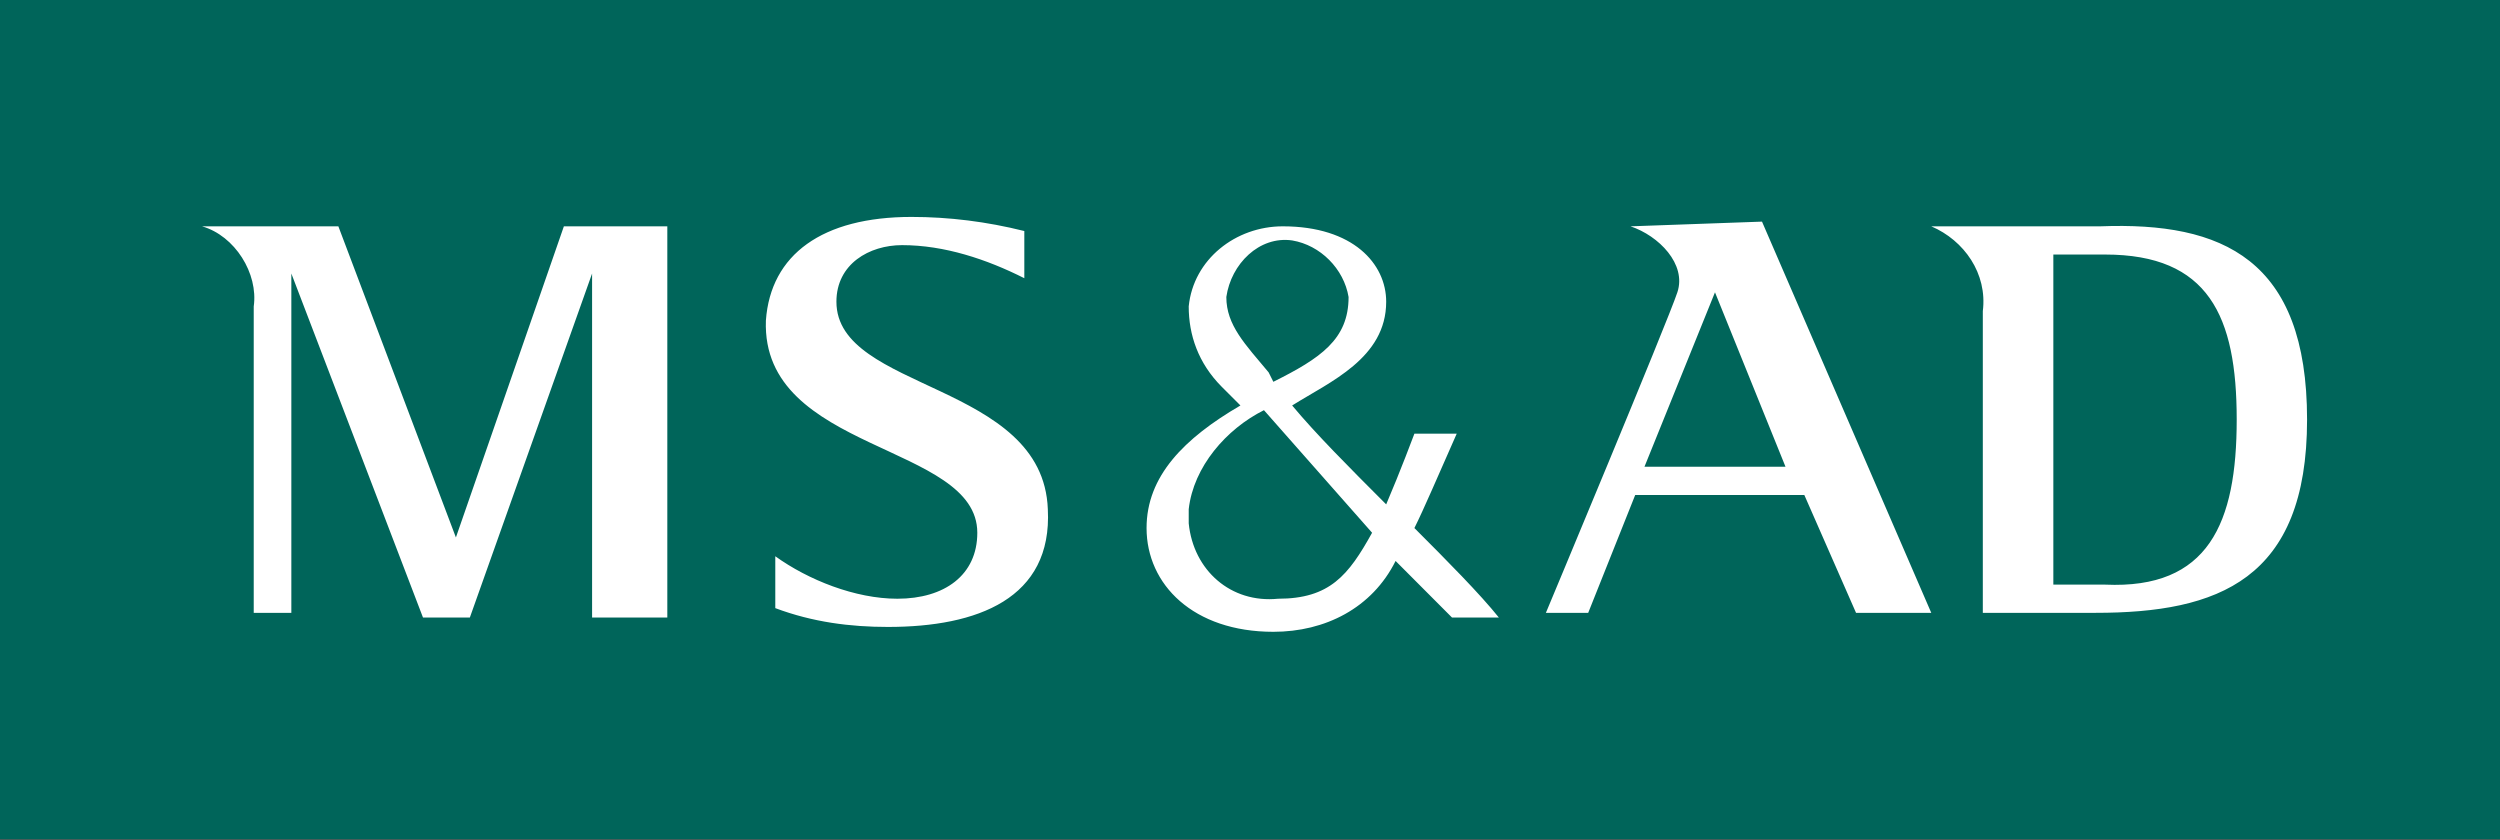 <svg version="1.2" xmlns="http://www.w3.org/2000/svg" viewBox="0 0 1542 518" width="1542" height="518">
	<rect x="0" y="0" width="1542" height="518" fill="#333333" stroke="none"/>
	<title>logo_en (1)-svg</title>
	<style>
		.s0 { fill: #00655a } 
		.s1 { fill: #ffffff } 
	</style>
	<g id="レイヤー_2_00000095324918230917696100000006237863068722880424_">
		<g id="レイヤー_1-2">
			<path id="Layer" class="s0" d="m0 0h1542v517.6h-1542z"/>
			<path id="Layer" fill-rule="evenodd" class="s1" d="m347.8 139.6h63.8v241.3h-46.4v-212.2l-75.4 212.2h-28.9l-81.2-212.2v209.3h-23.2v-189c2.9-20.3-11.6-43.6-31.9-49.4h84.1l72.5 191.9zm298.5 174.5c2.9 55.2-43.5 72.6-98.6 72.6-23.1 0-46.3-2.9-69.5-11.6v-32c20.3 14.6 49.3 26.2 75.3 26.2 29 0 49.3-14.5 49.3-40.7 0-55.3-133.3-49.4-130.4-130.9 2.9-40.7 34.8-63.9 89.8-63.9q34.8 0 69.6 8.7v29.1c-23.2-11.7-49.3-20.4-75.4-20.4-20.2 0-40.5 11.6-40.5 34.9 0 55.3 127.5 49.4 130.4 128zm278.2 66.8h-28.9l-34.8-34.9c-14.5 29.1-43.5 43.7-75.4 43.7-49.3 0-78.2-29.1-78.2-64 0-32 23.1-55.3 57.9-75.6l-11.6-11.6c-14.5-14.6-20.3-32-20.3-49.5 2.9-29.1 29-49.4 58-49.4 43.5 0 63.8 23.2 63.8 46.5 0 34.9-34.8 49.4-58 64 14.5 17.4 34.8 37.8 58 61 8.7-20.3 17.4-43.6 17.4-43.6h26.1c-11.6 26.2-20.3 46.6-26.1 58.2 20.3 20.3 40.5 40.7 52.1 55.2zm-142-151.2l2.9 5.8c29-14.5 46.4-26.1 46.4-52.3-2.9-17.4-17.4-32-34.8-34.9-20.3-2.9-37.7 14.5-40.6 34.9 0 17.4 11.6 29.1 26.1 46.5zm-2.9 23.3c-23.2 11.6-43.5 34.9-46.4 61.1q0 4.3 0 8.7c2.9 29.1 26.1 49.4 55.1 46.5 31.9 0 43.5-14.5 58-40.7zm643.4 5.8c0 98.9-55 119.2-130.4 119.2h-69.6v-186.1c2.9-23.2-11.5-43.6-31.8-52.3h104.3c75.4-2.9 127.5 20.3 127.5 119.2zm-43.4 0c0-64-17.4-101.8-81.2-101.8h-31.9v203.6h31.9c63.8 2.9 81.2-37.8 81.2-101.8zm-292.8-122.1l104.4 241.3h-46.4l-31.9-72.7h-104.3l-29 72.7h-26.1c0 0 75.4-180.3 81.1-197.7 5.8-17.4-11.5-34.9-28.9-40.7zm14.5 151.2l-43.5-107.6-43.5 107.6z"/>
		</g>
	</g>
</svg>